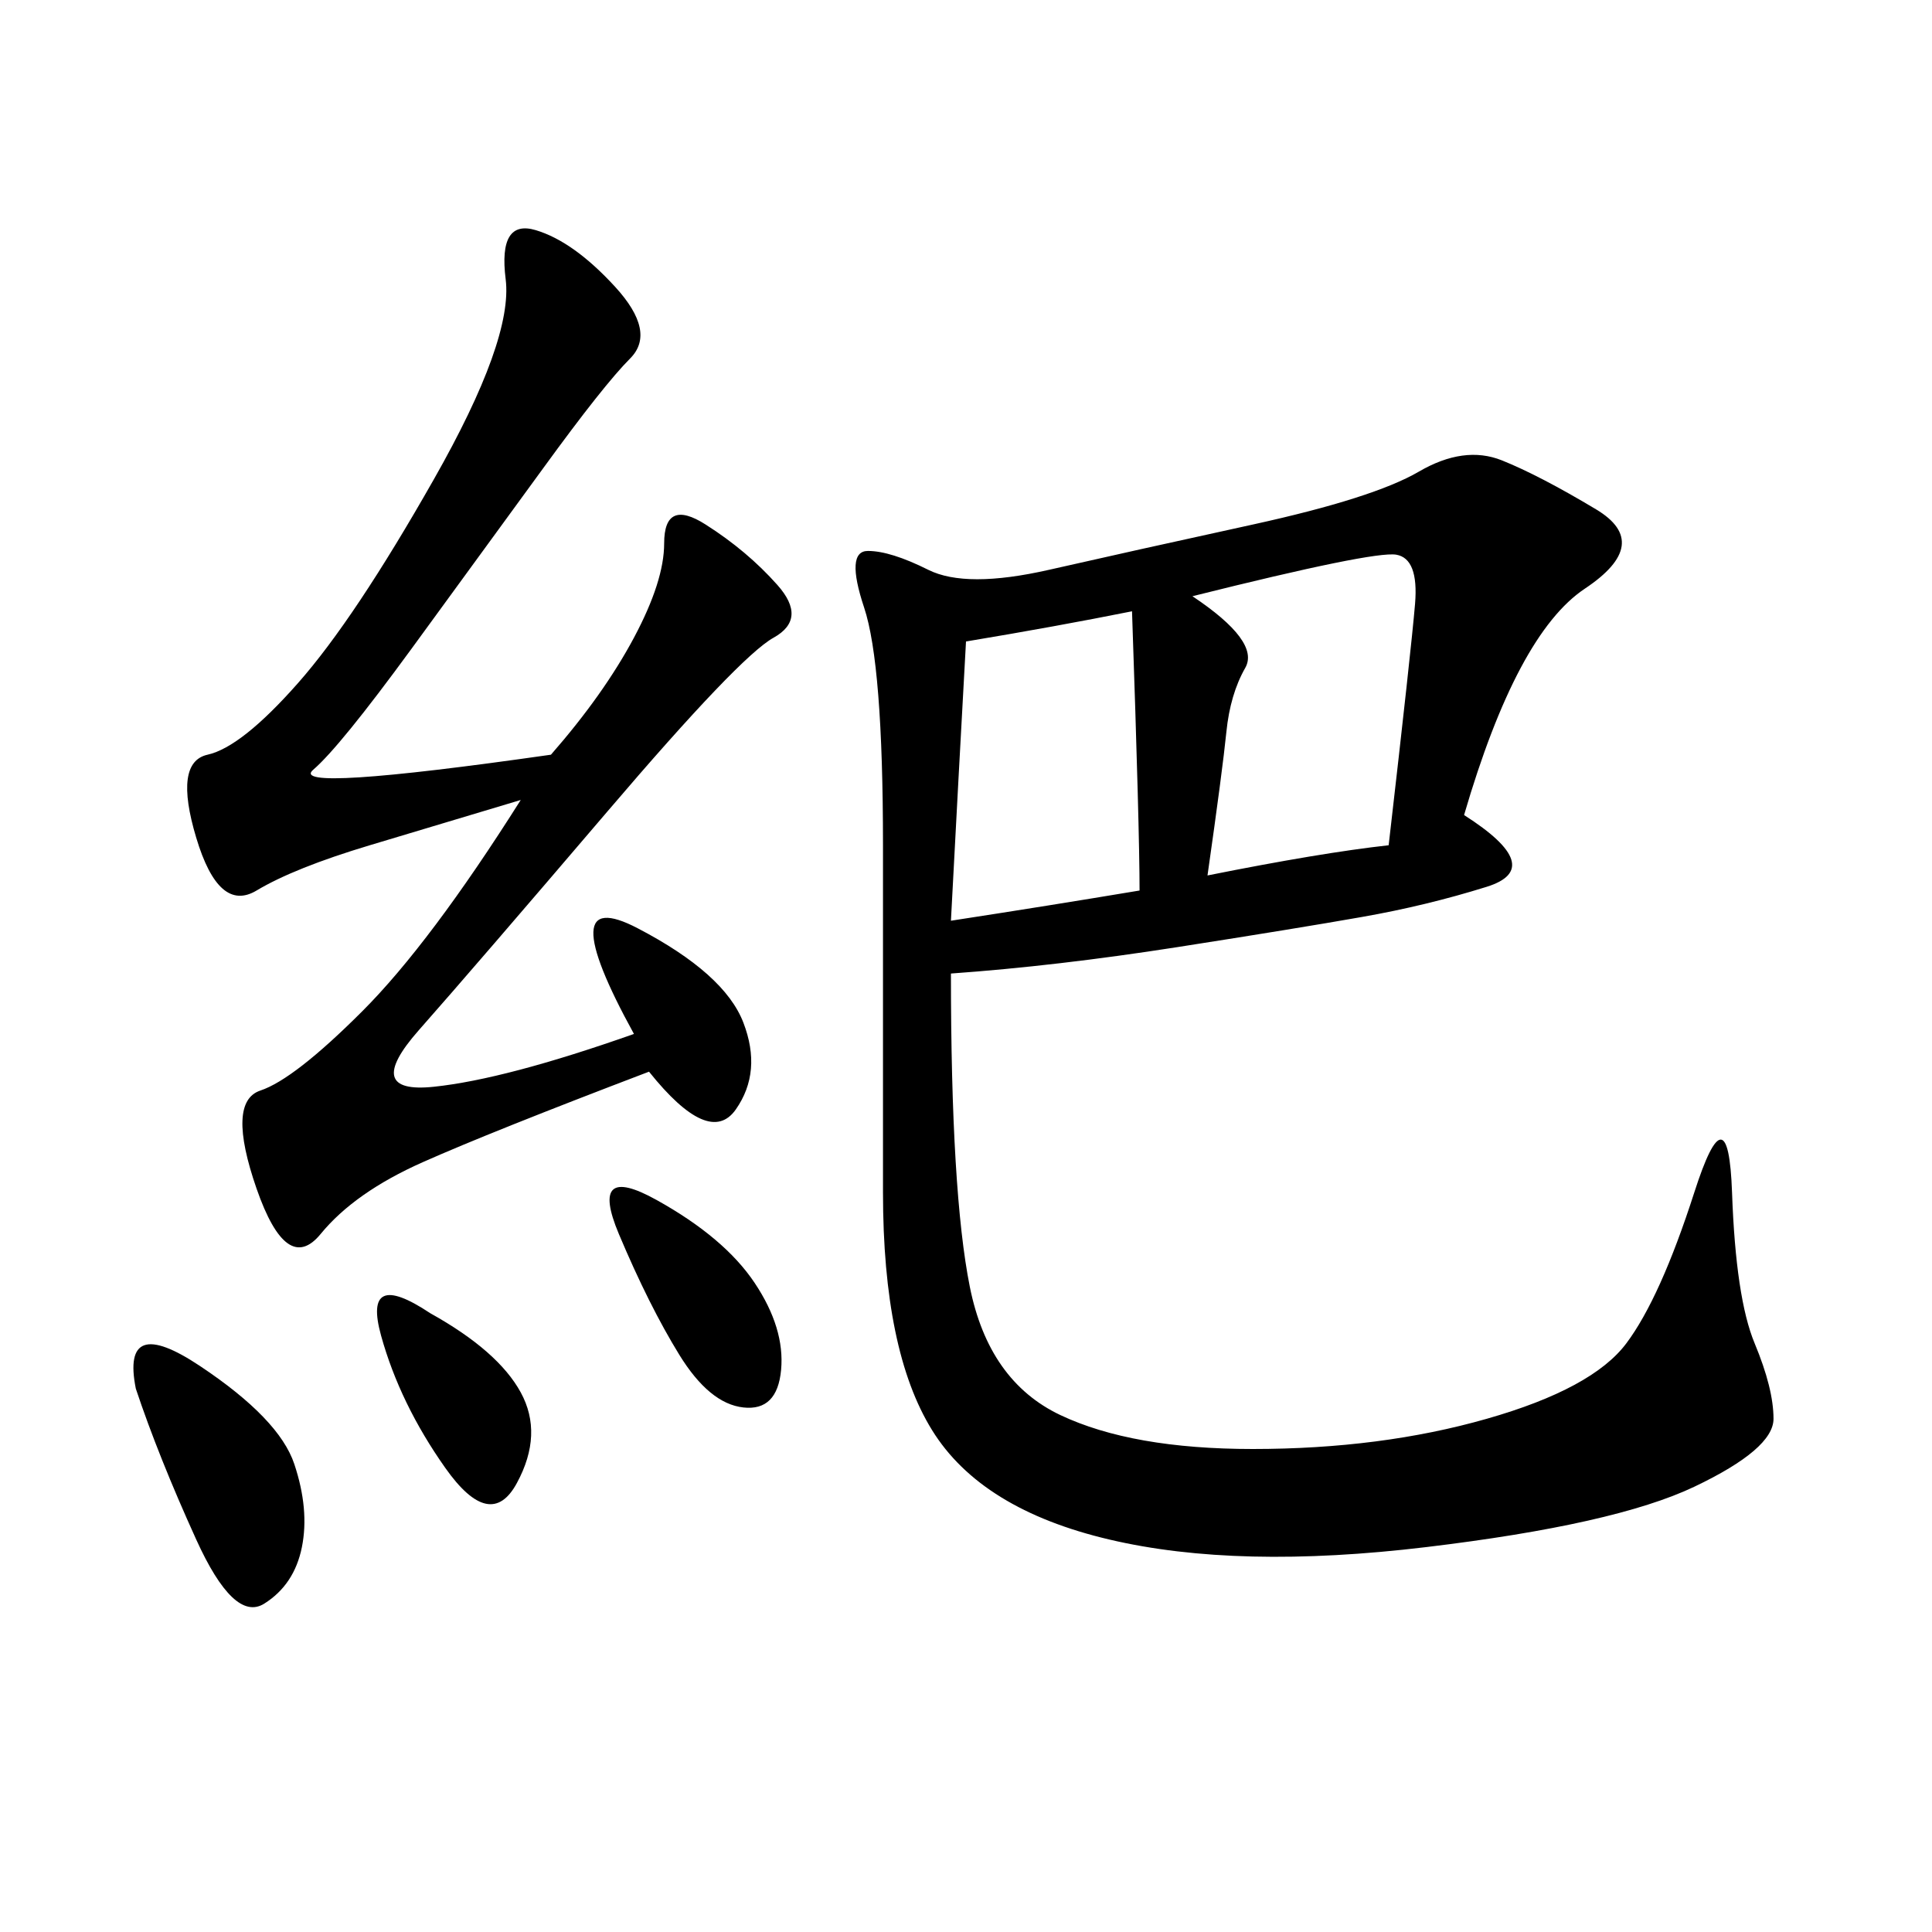 <svg xmlns="http://www.w3.org/2000/svg" xmlns:xlink="http://www.w3.org/1999/xlink" width="300" height="300"><path d="M227.34 126.56Q240.23 134.77 230.86 137.70Q221.48 140.63 211.52 142.38Q201.56 144.14 182.81 147.07Q164.06 150 147.66 151.17L147.66 151.17Q147.66 185.16 150.59 199.80Q153.52 214.45 164.65 219.73Q175.78 225 194.53 225L194.53 225Q214.45 225 230.86 220.31Q247.27 215.63 252.54 208.59Q257.81 201.56 263.09 185.16Q268.36 168.75 268.95 185.16Q269.53 201.56 272.46 208.59Q275.39 215.63 275.39 220.31L275.39 220.31Q275.39 225 263.09 230.86Q250.78 236.72 221.48 240.23Q192.19 243.75 172.27 239.06Q152.34 234.38 144.73 222.07Q137.11 209.77 137.11 185.16L137.11 185.16L137.11 131.25Q137.11 103.13 134.18 94.34Q131.25 85.55 134.77 85.55L134.77 85.55Q138.28 85.55 144.14 88.48Q150 91.41 162.89 88.48Q175.78 85.55 194.53 81.45Q213.28 77.34 220.31 73.24Q227.34 69.14 233.20 71.48Q239.06 73.83 247.85 79.10Q256.64 84.38 246.09 91.41Q235.55 98.44 227.34 126.56L227.34 126.56ZM85.55 117.19Q93.75 107.81 98.44 99.02Q103.13 90.23 103.13 84.38L103.13 84.38Q103.13 77.34 109.57 81.45Q116.02 85.55 120.70 90.82Q125.39 96.09 120.12 99.02Q114.84 101.95 94.34 125.98Q73.83 150 65.04 159.96Q56.25 169.92 67.38 168.75Q78.52 167.58 98.44 160.55L98.44 160.55Q85.55 137.11 99.02 144.14Q112.50 151.17 115.43 158.79Q118.36 166.41 114.26 172.27Q110.16 178.13 100.78 166.41L100.78 166.41Q76.17 175.78 65.63 180.47Q55.08 185.16 49.80 191.60Q44.53 198.05 39.84 184.57Q35.16 171.09 40.43 169.34Q45.70 167.58 56.25 157.03Q66.80 146.48 80.86 124.22L80.86 124.22L57.42 131.25Q45.70 134.77 39.84 138.28Q33.98 141.80 30.47 130.08Q26.95 118.36 32.23 117.19Q37.50 116.02 46.29 106.05Q55.08 96.09 67.38 74.41Q79.69 52.73 78.52 43.36Q77.34 33.98 83.20 35.74Q89.06 37.50 95.51 44.53Q101.95 51.56 97.85 55.66Q93.75 59.77 84.38 72.66Q75 85.55 63.87 100.78Q52.73 116.02 48.63 119.53Q44.53 123.05 85.55 117.19L85.55 117.19ZM185.16 92.58Q195.70 99.61 193.36 103.71Q191.02 107.81 190.43 113.67Q189.84 119.53 187.50 135.94L187.50 135.94Q205.08 132.42 215.63 131.25L215.63 131.25Q219.14 100.78 219.73 93.75Q220.31 86.72 216.80 86.13Q213.28 85.55 185.16 92.58L185.16 92.58ZM150 99.61Q148.83 120.70 147.66 142.97L147.66 142.97Q162.89 140.63 176.95 138.28L176.95 138.28Q176.95 128.91 175.78 94.92L175.78 94.92Q164.06 97.27 150 99.61L150 99.61ZM21.09 215.63Q18.75 203.91 31.05 212.11Q43.36 220.31 45.70 227.34Q48.05 234.38 46.88 240.23Q45.70 246.09 41.02 249.02Q36.33 251.95 30.47 239.06Q24.61 226.17 21.09 215.63L21.09 215.63ZM101.95 186.33Q112.50 192.19 117.19 199.22Q121.88 206.25 121.29 212.70Q120.70 219.14 115.43 218.55Q110.16 217.97 105.47 210.35Q100.78 202.73 96.09 191.60Q91.41 180.47 101.95 186.33L101.95 186.33ZM66.80 203.91Q77.34 209.77 80.86 216.21Q84.38 222.66 80.27 230.27Q76.17 237.89 69.14 227.93Q62.11 217.97 59.18 207.42Q56.25 196.88 66.80 203.91L66.80 203.91Z"/></svg>